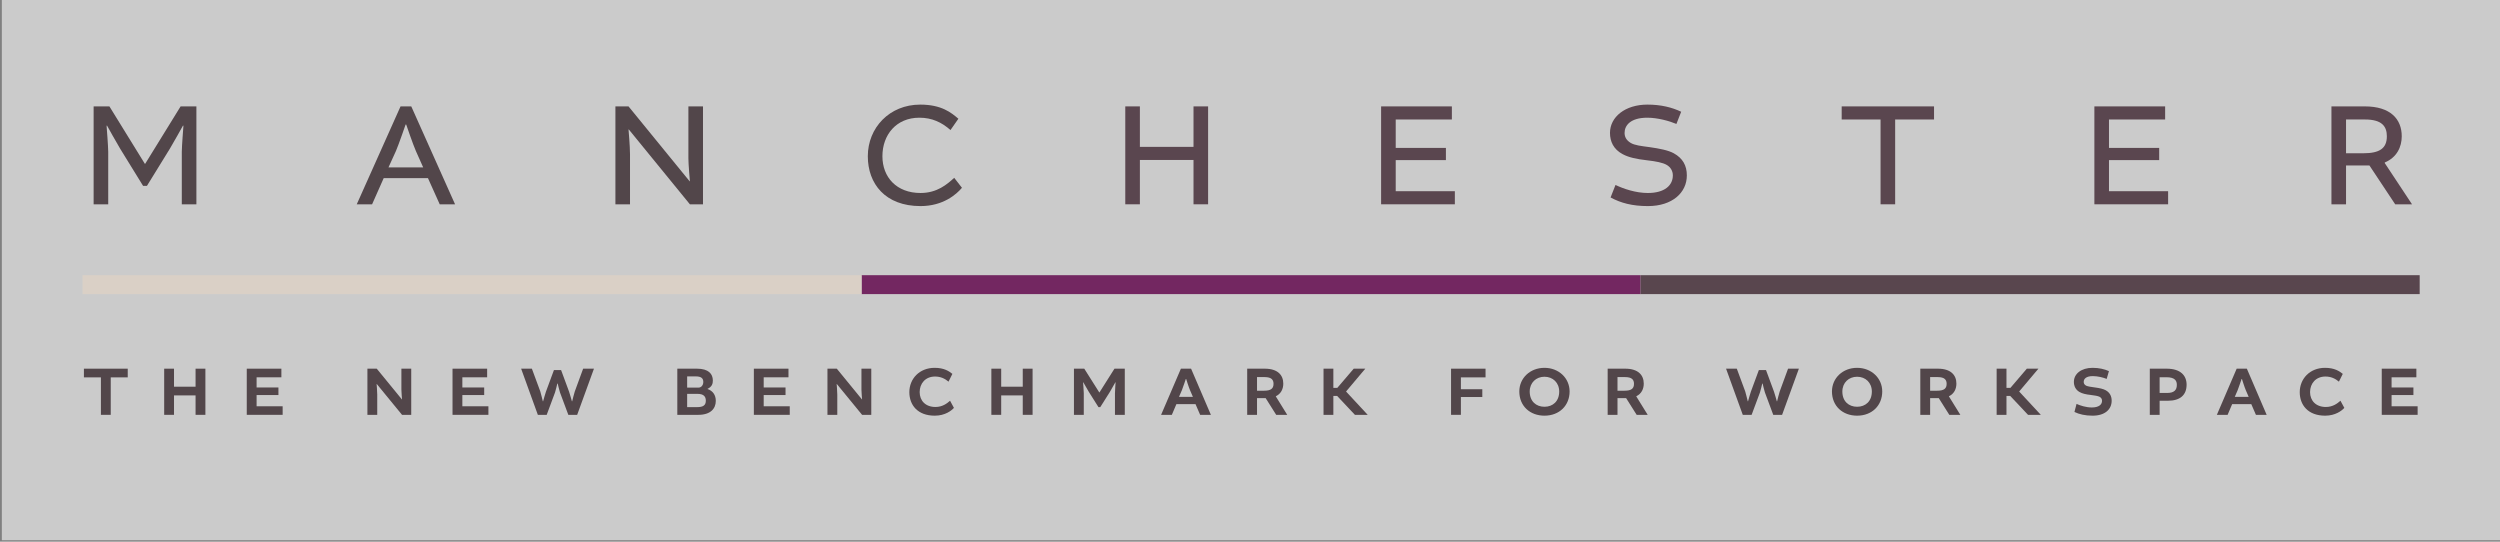 <?xml version="1.0" encoding="UTF-8" standalone="no"?>
<svg xmlns="http://www.w3.org/2000/svg" xmlns:xlink="http://www.w3.org/1999/xlink" xmlns:serif="http://www.serif.com/" width="100%" height="100%" viewBox="0 0 600 130" version="1.1" xml:space="preserve" style="fill-rule:evenodd;clip-rule:evenodd;stroke-linejoin:round;stroke-miterlimit:2;">
    <rect x="0" y="0" width="600" height="130" fill="#808080" stroke="none"/>
    <g transform="matrix(1,0,0,1,-2800,-430)">
        <g id="uno-manchester-benchmark" transform="matrix(0.623,0,0,0.325,1610.78,289.942)">
            <rect x="1909.57" y="430.398" width="963.44" height="399.49" style="fill:white;fill-opacity:0.59;"></rect>
            <g transform="matrix(0.858,0,0,1.643,1892.11,-157.867)">
                <g transform="matrix(31.53,0,0,31.53,56.882,544.829)">
                    <path d="M0.252,-0L0.392,-0L0.392,-0.534L0.634,-0.534L0.634,-0.658L0.01,-0.658L0.01,-0.534L0.252,-0.534L0.252,-0Z" style="fill:rgb(82,70,74);fill-rule:nonzero;"></path>
                </g>
                <g transform="matrix(31.53,0,0,31.53,90.746,544.829)">
                    <path d="M0.079,-0.658L0.079,-0L0.219,-0L0.219,-0.277L0.526,-0.277L0.526,-0L0.666,-0L0.666,-0.658L0.526,-0.658L0.526,-0.401L0.219,-0.401L0.219,-0.658L0.079,-0.658Z" style="fill:rgb(82,70,74);fill-rule:nonzero;"></path>
                </g>
                <g transform="matrix(31.53,0,0,31.53,127.826,544.829)">
                    <path d="M0.53,-0.282L0.53,-0.39L0.219,-0.39L0.219,-0.535L0.572,-0.535L0.572,-0.658L0.079,-0.658L0.079,-0L0.59,-0L0.59,-0.122L0.219,-0.122L0.219,-0.282L0.53,-0.282Z" style="fill:rgb(82,70,74);fill-rule:nonzero;"></path>
                </g>
                <g transform="matrix(31.53,0,0,31.53,181.995,544.829)">
                    <path d="M0.563,-0.36C0.563,-0.322 0.572,-0.22 0.572,-0.22L0.57,-0.22L0.212,-0.658L0.079,-0.658L0.079,-0L0.219,-0L0.219,-0.289C0.219,-0.339 0.21,-0.44 0.21,-0.44L0.212,-0.44L0.572,-0L0.703,-0L0.703,-0.658L0.563,-0.658L0.563,-0.36Z" style="fill:rgb(82,70,74);fill-rule:nonzero;"></path>
                </g>
                <g transform="matrix(31.53,0,0,31.53,220.21,544.829)">
                    <path d="M0.53,-0.282L0.53,-0.39L0.219,-0.39L0.219,-0.535L0.572,-0.535L0.572,-0.658L0.079,-0.658L0.079,-0L0.59,-0L0.59,-0.122L0.219,-0.122L0.219,-0.282L0.53,-0.282Z" style="fill:rgb(82,70,74);fill-rule:nonzero;"></path>
                </g>
                <g transform="matrix(31.53,0,0,31.53,253.254,544.829)">
                    <path d="M0.246,-0L0.372,-0L0.491,-0.32C0.501,-0.348 0.523,-0.445 0.523,-0.445L0.529,-0.445C0.529,-0.445 0.551,-0.348 0.561,-0.32L0.68,-0L0.806,-0L1.045,-0.658L0.891,-0.658L0.772,-0.333C0.763,-0.31 0.735,-0.193 0.735,-0.193L0.731,-0.193C0.731,-0.193 0.7,-0.305 0.691,-0.329L0.577,-0.638L0.475,-0.638L0.361,-0.329C0.352,-0.305 0.321,-0.193 0.321,-0.193L0.317,-0.193C0.317,-0.193 0.289,-0.31 0.281,-0.333L0.161,-0.658L0.008,-0.658L0.246,-0Z" style="fill:rgb(82,70,74);fill-rule:nonzero;"></path>
                </g>
                <g transform="matrix(31.53,0,0,31.53,321.139,544.829)">
                    <path d="M0.51,-0.371C0.574,-0.401 0.585,-0.446 0.585,-0.489C0.585,-0.583 0.524,-0.658 0.359,-0.658L0.079,-0.658L0.079,-0L0.379,-0C0.55,-0 0.627,-0.087 0.627,-0.199C0.627,-0.284 0.584,-0.342 0.51,-0.368L0.51,-0.371ZM0.366,-0.299C0.454,-0.299 0.485,-0.261 0.485,-0.202C0.485,-0.137 0.448,-0.11 0.363,-0.11L0.219,-0.11L0.219,-0.299L0.366,-0.299ZM0.219,-0.388L0.219,-0.548L0.34,-0.548C0.421,-0.548 0.449,-0.52 0.449,-0.468C0.449,-0.421 0.418,-0.388 0.381,-0.388L0.219,-0.388Z" style="fill:rgb(82,70,74);fill-rule:nonzero;"></path>
                </g>
                <g transform="matrix(31.53,0,0,31.53,355.507,544.829)">
                    <path d="M0.53,-0.282L0.53,-0.39L0.219,-0.39L0.219,-0.535L0.572,-0.535L0.572,-0.658L0.079,-0.658L0.079,-0L0.59,-0L0.59,-0.122L0.219,-0.122L0.219,-0.282L0.53,-0.282Z" style="fill:rgb(82,70,74);fill-rule:nonzero;"></path>
                </g>
                <g transform="matrix(31.53,0,0,31.53,388.551,544.829)">
                    <path d="M0.563,-0.36C0.563,-0.322 0.572,-0.22 0.572,-0.22L0.57,-0.22L0.212,-0.658L0.079,-0.658L0.079,-0L0.219,-0L0.219,-0.289C0.219,-0.339 0.21,-0.44 0.21,-0.44L0.212,-0.44L0.572,-0L0.703,-0L0.703,-0.658L0.563,-0.658L0.563,-0.36Z" style="fill:rgb(82,70,74);fill-rule:nonzero;"></path>
                </g>
                <g transform="matrix(31.53,0,0,31.53,426.766,544.829)">
                    <path d="M0.395,0.012C0.541,0.012 0.632,-0.059 0.668,-0.099L0.613,-0.201C0.57,-0.163 0.505,-0.112 0.405,-0.112C0.262,-0.112 0.18,-0.203 0.18,-0.324C0.18,-0.447 0.262,-0.546 0.399,-0.546C0.476,-0.546 0.538,-0.518 0.591,-0.473L0.646,-0.584C0.599,-0.621 0.53,-0.67 0.393,-0.67C0.177,-0.67 0.033,-0.514 0.033,-0.323C0.033,-0.143 0.148,0.012 0.395,0.012Z" style="fill:rgb(82,70,74);fill-rule:nonzero;"></path>
                </g>
                <g transform="matrix(31.53,0,0,31.53,462.143,544.829)">
                    <path d="M0.079,-0.658L0.079,-0L0.219,-0L0.219,-0.277L0.526,-0.277L0.526,-0L0.666,-0L0.666,-0.658L0.526,-0.658L0.526,-0.401L0.219,-0.401L0.219,-0.658L0.079,-0.658Z" style="fill:rgb(82,70,74);fill-rule:nonzero;"></path>
                </g>
                <g transform="matrix(31.53,0,0,31.53,499.222,544.829)">
                    <path d="M0.428,-0.11L0.454,-0.11L0.592,-0.329C0.609,-0.356 0.669,-0.464 0.669,-0.464L0.672,-0.463C0.672,-0.463 0.663,-0.342 0.663,-0.308L0.663,-0L0.803,-0L0.803,-0.658L0.656,-0.658L0.442,-0.319L0.44,-0.319L0.226,-0.658L0.079,-0.658L0.079,-0L0.219,-0L0.219,-0.308C0.219,-0.342 0.209,-0.463 0.209,-0.463L0.212,-0.464C0.212,-0.464 0.273,-0.356 0.29,-0.329L0.428,-0.11Z" style="fill:rgb(82,70,74);fill-rule:nonzero;"></path>
                </g>
                <g transform="matrix(31.53,0,0,31.53,540.59,544.829)">
                    <path d="M0.29,-0.658L0.008,-0L0.161,-0L0.226,-0.153L0.498,-0.153L0.564,-0L0.717,-0L0.435,-0.658L0.29,-0.658ZM0.304,-0.351C0.321,-0.393 0.36,-0.511 0.36,-0.511L0.365,-0.511C0.365,-0.511 0.402,-0.392 0.42,-0.351L0.461,-0.256L0.263,-0.256L0.304,-0.351Z" style="fill:rgb(82,70,74);fill-rule:nonzero;"></path>
                </g>
                <g transform="matrix(31.53,0,0,31.53,577.008,544.829)">
                    <path d="M0.079,-0L0.219,-0L0.219,-0.238L0.342,-0.238L0.492,-0L0.649,-0L0.487,-0.262L0.487,-0.265C0.562,-0.301 0.593,-0.371 0.593,-0.445C0.593,-0.568 0.512,-0.658 0.33,-0.658L0.079,-0.658L0.079,-0ZM0.219,-0.344L0.219,-0.538L0.328,-0.538C0.426,-0.538 0.454,-0.498 0.454,-0.442C0.454,-0.373 0.414,-0.344 0.32,-0.344L0.219,-0.344Z" style="fill:rgb(82,70,74);fill-rule:nonzero;"></path>
                </g>
                <g transform="matrix(31.53,0,0,31.53,611.281,544.829)">
                    <path d="M0.079,-0.658L0.079,-0L0.219,-0L0.219,-0.269L0.273,-0.269L0.526,-0L0.708,-0L0.401,-0.331L0.401,-0.334L0.674,-0.658L0.509,-0.658L0.275,-0.384L0.219,-0.384L0.219,-0.658L0.079,-0.658Z" style="fill:rgb(82,70,74);fill-rule:nonzero;"></path>
                </g>
                <g transform="matrix(31.53,0,0,31.53,668.541,544.829)">
                    <path d="M0.524,-0.254L0.524,-0.365L0.219,-0.365L0.219,-0.534L0.57,-0.534L0.57,-0.658L0.079,-0.658L0.079,-0L0.219,-0L0.219,-0.254L0.524,-0.254Z" style="fill:rgb(82,70,74);fill-rule:nonzero;"></path>
                </g>
                <g transform="matrix(31.53,0,0,31.53,700.639,544.829)">
                    <path d="M0.391,-0.67C0.187,-0.67 0.033,-0.524 0.033,-0.333C0.033,-0.125 0.186,0.012 0.391,0.012C0.605,0.012 0.749,-0.135 0.749,-0.333C0.749,-0.524 0.594,-0.67 0.391,-0.67ZM0.391,-0.543C0.511,-0.543 0.601,-0.458 0.601,-0.332C0.601,-0.193 0.51,-0.115 0.391,-0.115C0.272,-0.115 0.181,-0.193 0.181,-0.332C0.181,-0.458 0.272,-0.543 0.391,-0.543Z" style="fill:rgb(82,70,74);fill-rule:nonzero;"></path>
                </g>
                <g transform="matrix(31.53,0,0,31.53,738.853,544.829)">
                    <path d="M0.079,-0L0.219,-0L0.219,-0.238L0.342,-0.238L0.492,-0L0.649,-0L0.487,-0.262L0.487,-0.265C0.562,-0.301 0.593,-0.371 0.593,-0.445C0.593,-0.568 0.512,-0.658 0.33,-0.658L0.079,-0.658L0.079,-0ZM0.219,-0.344L0.219,-0.538L0.328,-0.538C0.426,-0.538 0.454,-0.498 0.454,-0.442C0.454,-0.373 0.414,-0.344 0.32,-0.344L0.219,-0.344Z" style="fill:rgb(82,70,74);fill-rule:nonzero;"></path>
                </g>
                <g transform="matrix(31.53,0,0,31.53,794.252,544.829)">
                    <path d="M0.246,-0L0.372,-0L0.491,-0.32C0.501,-0.348 0.523,-0.445 0.523,-0.445L0.529,-0.445C0.529,-0.445 0.551,-0.348 0.561,-0.32L0.68,-0L0.806,-0L1.045,-0.658L0.891,-0.658L0.772,-0.333C0.763,-0.31 0.735,-0.193 0.735,-0.193L0.731,-0.193C0.731,-0.193 0.7,-0.305 0.691,-0.329L0.577,-0.638L0.475,-0.638L0.361,-0.329C0.352,-0.305 0.321,-0.193 0.321,-0.193L0.317,-0.193C0.317,-0.193 0.289,-0.31 0.281,-0.333L0.161,-0.658L0.008,-0.658L0.246,-0Z" style="fill:rgb(82,70,74);fill-rule:nonzero;"></path>
                </g>
                <g transform="matrix(31.53,0,0,31.53,841.012,544.829)">
                    <path d="M0.391,-0.67C0.187,-0.67 0.033,-0.524 0.033,-0.333C0.033,-0.125 0.186,0.012 0.391,0.012C0.605,0.012 0.749,-0.135 0.749,-0.333C0.749,-0.524 0.594,-0.67 0.391,-0.67ZM0.391,-0.543C0.511,-0.543 0.601,-0.458 0.601,-0.332C0.601,-0.193 0.51,-0.115 0.391,-0.115C0.272,-0.115 0.181,-0.193 0.181,-0.332C0.181,-0.458 0.272,-0.543 0.391,-0.543Z" style="fill:rgb(82,70,74);fill-rule:nonzero;"></path>
                </g>
                <g transform="matrix(31.53,0,0,31.53,879.227,544.829)">
                    <path d="M0.079,-0L0.219,-0L0.219,-0.238L0.342,-0.238L0.492,-0L0.649,-0L0.487,-0.262L0.487,-0.265C0.562,-0.301 0.593,-0.371 0.593,-0.445C0.593,-0.568 0.512,-0.658 0.33,-0.658L0.079,-0.658L0.079,-0ZM0.219,-0.344L0.219,-0.538L0.328,-0.538C0.426,-0.538 0.454,-0.498 0.454,-0.442C0.454,-0.373 0.414,-0.344 0.32,-0.344L0.219,-0.344Z" style="fill:rgb(82,70,74);fill-rule:nonzero;"></path>
                </g>
                <g transform="matrix(31.53,0,0,31.53,913.5,544.829)">
                    <path d="M0.079,-0.658L0.079,-0L0.219,-0L0.219,-0.269L0.273,-0.269L0.526,-0L0.708,-0L0.401,-0.331L0.401,-0.334L0.674,-0.658L0.509,-0.658L0.275,-0.384L0.219,-0.384L0.219,-0.658L0.079,-0.658Z" style="fill:rgb(82,70,74);fill-rule:nonzero;"></path>
                </g>
                <g transform="matrix(31.53,0,0,31.53,949.634,544.829)">
                    <path d="M0.299,0.012C0.479,0.012 0.571,-0.081 0.571,-0.201C0.571,-0.267 0.544,-0.318 0.487,-0.35C0.452,-0.37 0.396,-0.382 0.335,-0.39C0.279,-0.398 0.236,-0.403 0.209,-0.415C0.181,-0.429 0.173,-0.449 0.173,-0.47C0.173,-0.51 0.204,-0.552 0.303,-0.552C0.373,-0.552 0.452,-0.532 0.5,-0.512L0.532,-0.623C0.471,-0.651 0.392,-0.67 0.299,-0.67C0.14,-0.67 0.033,-0.586 0.033,-0.47C0.033,-0.414 0.055,-0.358 0.114,-0.325C0.153,-0.303 0.204,-0.291 0.269,-0.284C0.327,-0.277 0.376,-0.269 0.399,-0.257C0.422,-0.245 0.434,-0.225 0.434,-0.2C0.434,-0.147 0.39,-0.105 0.288,-0.105C0.207,-0.105 0.123,-0.132 0.071,-0.156L0.041,-0.041C0.108,-0.008 0.194,0.012 0.299,0.012Z" style="fill:rgb(82,70,74);fill-rule:nonzero;"></path>
                </g>
                <g transform="matrix(31.53,0,0,31.53,982.268,544.829)">
                    <path d="M0.079,-0.658L0.079,-0L0.219,-0L0.219,-0.201L0.338,-0.201C0.513,-0.201 0.603,-0.284 0.603,-0.43C0.603,-0.562 0.515,-0.658 0.319,-0.658L0.079,-0.658ZM0.219,-0.312L0.219,-0.536L0.317,-0.536C0.444,-0.536 0.464,-0.479 0.464,-0.427C0.464,-0.352 0.424,-0.312 0.326,-0.312L0.219,-0.312Z" style="fill:rgb(82,70,74);fill-rule:nonzero;"></path>
                </g>
                <g transform="matrix(31.53,0,0,31.53,1014.62,544.829)">
                    <path d="M0.29,-0.658L0.008,-0L0.161,-0L0.226,-0.153L0.498,-0.153L0.564,-0L0.717,-0L0.435,-0.658L0.29,-0.658ZM0.304,-0.351C0.321,-0.393 0.36,-0.511 0.36,-0.511L0.365,-0.511C0.365,-0.511 0.402,-0.392 0.42,-0.351L0.461,-0.256L0.263,-0.256L0.304,-0.351Z" style="fill:rgb(82,70,74);fill-rule:nonzero;"></path>
                </g>
                <g transform="matrix(31.53,0,0,31.53,1051.04,544.829)">
                    <path d="M0.395,0.012C0.541,0.012 0.632,-0.059 0.668,-0.099L0.613,-0.201C0.57,-0.163 0.505,-0.112 0.405,-0.112C0.262,-0.112 0.18,-0.203 0.18,-0.324C0.18,-0.447 0.262,-0.546 0.399,-0.546C0.476,-0.546 0.538,-0.518 0.591,-0.473L0.646,-0.584C0.599,-0.621 0.53,-0.67 0.393,-0.67C0.177,-0.67 0.033,-0.514 0.033,-0.323C0.033,-0.143 0.148,0.012 0.395,0.012Z" style="fill:rgb(82,70,74);fill-rule:nonzero;"></path>
                </g>
                <g transform="matrix(31.53,0,0,31.53,1086.41,544.829)">
                    <path d="M0.53,-0.282L0.53,-0.39L0.219,-0.39L0.219,-0.535L0.572,-0.535L0.572,-0.658L0.079,-0.658L0.079,-0L0.59,-0L0.59,-0.122L0.219,-0.122L0.219,-0.282L0.53,-0.282Z" style="fill:rgb(82,70,74);fill-rule:nonzero;"></path>
                </g>
            </g>
            <g transform="matrix(0.858,0,0,1.643,1891.39,-257.669)">
                <g transform="matrix(66.879,0,0,66.879,56.043,510.947)">
                    <path d="M0.427,-0.124L0.453,-0.124L0.607,-0.374C0.624,-0.401 0.695,-0.529 0.695,-0.529L0.698,-0.528C0.698,-0.528 0.687,-0.388 0.687,-0.354L0.687,-0L0.785,-0L0.785,-0.658L0.679,-0.658L0.441,-0.272L0.439,-0.272L0.201,-0.658L0.095,-0.658L0.095,-0L0.193,-0L0.193,-0.354C0.193,-0.388 0.182,-0.528 0.182,-0.528L0.185,-0.529C0.185,-0.529 0.256,-0.401 0.273,-0.374L0.427,-0.124Z" style="fill:rgb(82,70,74);fill-rule:nonzero;"></path>
                </g>
                <g transform="matrix(66.879,0,0,66.879,179.87,510.947)">
                    <path d="M0.304,-0.658L0.01,-0L0.113,-0L0.191,-0.176L0.488,-0.176L0.567,-0L0.67,-0L0.376,-0.658L0.304,-0.658ZM0.273,-0.358C0.292,-0.402 0.338,-0.536 0.338,-0.536L0.342,-0.536C0.342,-0.536 0.388,-0.401 0.407,-0.358L0.456,-0.248L0.223,-0.248L0.273,-0.358Z" style="fill:rgb(82,70,74);fill-rule:nonzero;"></path>
                </g>
                <g transform="matrix(66.879,0,0,66.879,290.321,510.947)">
                    <path d="M0.585,-0.308C0.585,-0.27 0.595,-0.155 0.595,-0.155L0.593,-0.155L0.183,-0.658L0.095,-0.658L0.095,-0L0.193,-0L0.193,-0.336C0.193,-0.39 0.183,-0.503 0.183,-0.503L0.185,-0.503L0.595,-0L0.683,-0L0.683,-0.658L0.585,-0.658L0.585,-0.308Z" style="fill:rgb(82,70,74);fill-rule:nonzero;"></path>
                </g>
                <g transform="matrix(66.879,0,0,66.879,407.326,510.947)">
                    <path d="M0.394,0.012C0.546,0.012 0.635,-0.067 0.672,-0.111L0.62,-0.178C0.573,-0.135 0.506,-0.076 0.394,-0.076C0.233,-0.076 0.138,-0.182 0.138,-0.323C0.138,-0.467 0.231,-0.582 0.386,-0.582C0.471,-0.582 0.536,-0.551 0.595,-0.499L0.648,-0.575C0.6,-0.616 0.535,-0.67 0.392,-0.67C0.185,-0.67 0.04,-0.514 0.04,-0.323C0.04,-0.138 0.157,0.012 0.394,0.012Z" style="fill:rgb(82,70,74);fill-rule:nonzero;"></path>
                </g>
                <g transform="matrix(66.879,0,0,66.879,519.249,510.947)">
                    <path d="M0.095,-0.658L0.095,-0L0.193,-0L0.193,-0.298L0.553,-0.298L0.553,-0L0.651,-0L0.651,-0.658L0.553,-0.658L0.553,-0.386L0.193,-0.386L0.193,-0.658L0.095,-0.658Z" style="fill:rgb(90,70,79);fill-rule:nonzero;"></path>
                </g>
                <g transform="matrix(66.879,0,0,66.879,634.114,510.947)">
                    <path d="M0.53,-0.297L0.53,-0.379L0.193,-0.379L0.193,-0.57L0.57,-0.57L0.57,-0.658L0.095,-0.658L0.095,-0L0.59,-0L0.59,-0.088L0.193,-0.088L0.193,-0.297L0.53,-0.297Z" style="fill:rgb(90,70,79);fill-rule:nonzero;"></path>
                </g>
                <g transform="matrix(66.879,0,0,66.879,740.552,510.947)">
                    <path d="M0.295,0.012C0.458,0.012 0.556,-0.078 0.556,-0.194C0.556,-0.261 0.528,-0.31 0.468,-0.343C0.432,-0.363 0.371,-0.375 0.307,-0.384C0.246,-0.392 0.206,-0.397 0.18,-0.412C0.148,-0.431 0.138,-0.455 0.138,-0.48C0.138,-0.529 0.176,-0.582 0.291,-0.582C0.359,-0.582 0.439,-0.56 0.486,-0.54L0.518,-0.622C0.457,-0.651 0.384,-0.67 0.291,-0.67C0.142,-0.67 0.04,-0.587 0.04,-0.48C0.04,-0.423 0.063,-0.37 0.125,-0.337C0.166,-0.315 0.217,-0.304 0.287,-0.296C0.348,-0.289 0.396,-0.28 0.422,-0.264C0.447,-0.249 0.462,-0.224 0.462,-0.194C0.462,-0.128 0.408,-0.076 0.294,-0.076C0.212,-0.076 0.129,-0.105 0.077,-0.13L0.044,-0.046C0.112,-0.009 0.189,0.012 0.295,0.012Z" style="fill:rgb(90,70,79);fill-rule:nonzero;"></path>
                </g>
                <g transform="matrix(66.879,0,0,66.879,846.588,510.947)">
                    <path d="M0.271,-0L0.369,-0L0.369,-0.57L0.63,-0.57L0.63,-0.658L0.01,-0.658L0.01,-0.57L0.271,-0.57L0.271,-0Z" style="fill:rgb(90,70,79);fill-rule:nonzero;"></path>
                </g>
                <g transform="matrix(66.879,0,0,66.879,954.364,510.947)">
                    <path d="M0.53,-0.297L0.53,-0.379L0.193,-0.379L0.193,-0.57L0.57,-0.57L0.57,-0.658L0.095,-0.658L0.095,-0L0.59,-0L0.59,-0.088L0.193,-0.088L0.193,-0.297L0.53,-0.297Z" style="fill:rgb(90,70,79);fill-rule:nonzero;"></path>
                </g>
                <g transform="matrix(66.879,0,0,66.879,1060.8,510.947)">
                    <path d="M0.095,-0L0.193,-0L0.193,-0.261L0.35,-0.261L0.523,-0L0.636,-0L0.453,-0.277L0.453,-0.281C0.535,-0.315 0.567,-0.387 0.567,-0.457C0.567,-0.572 0.492,-0.658 0.319,-0.658L0.095,-0.658L0.095,-0ZM0.193,-0.343L0.193,-0.57L0.32,-0.57C0.434,-0.57 0.467,-0.524 0.467,-0.457C0.467,-0.377 0.42,-0.343 0.309,-0.343L0.193,-0.343Z" style="fill:rgb(90,70,79);fill-rule:nonzero;"></path>
                </g>
            </g>
            <g transform="matrix(1.717,0,0,3.286,1843.28,-591.617)">
                <rect x="231.502" y="373.031" width="174.791" height="4.252" style="fill:rgb(115,39,97);"></rect>
            </g>
            <g transform="matrix(1.717,0,0,3.286,1843.28,-591.617)">
                <rect x="56.711" y="373.031" width="174.791" height="4.252" style="fill:rgb(218,208,198);"></rect>
            </g>
            <g transform="matrix(1.717,0,0,3.286,1843.28,-591.617)">
                <rect x="406.293" y="373.031" width="174.791" height="4.252" style="fill:rgb(89,70,78);"></rect>
            </g>
        </g>
    </g>
</svg>
